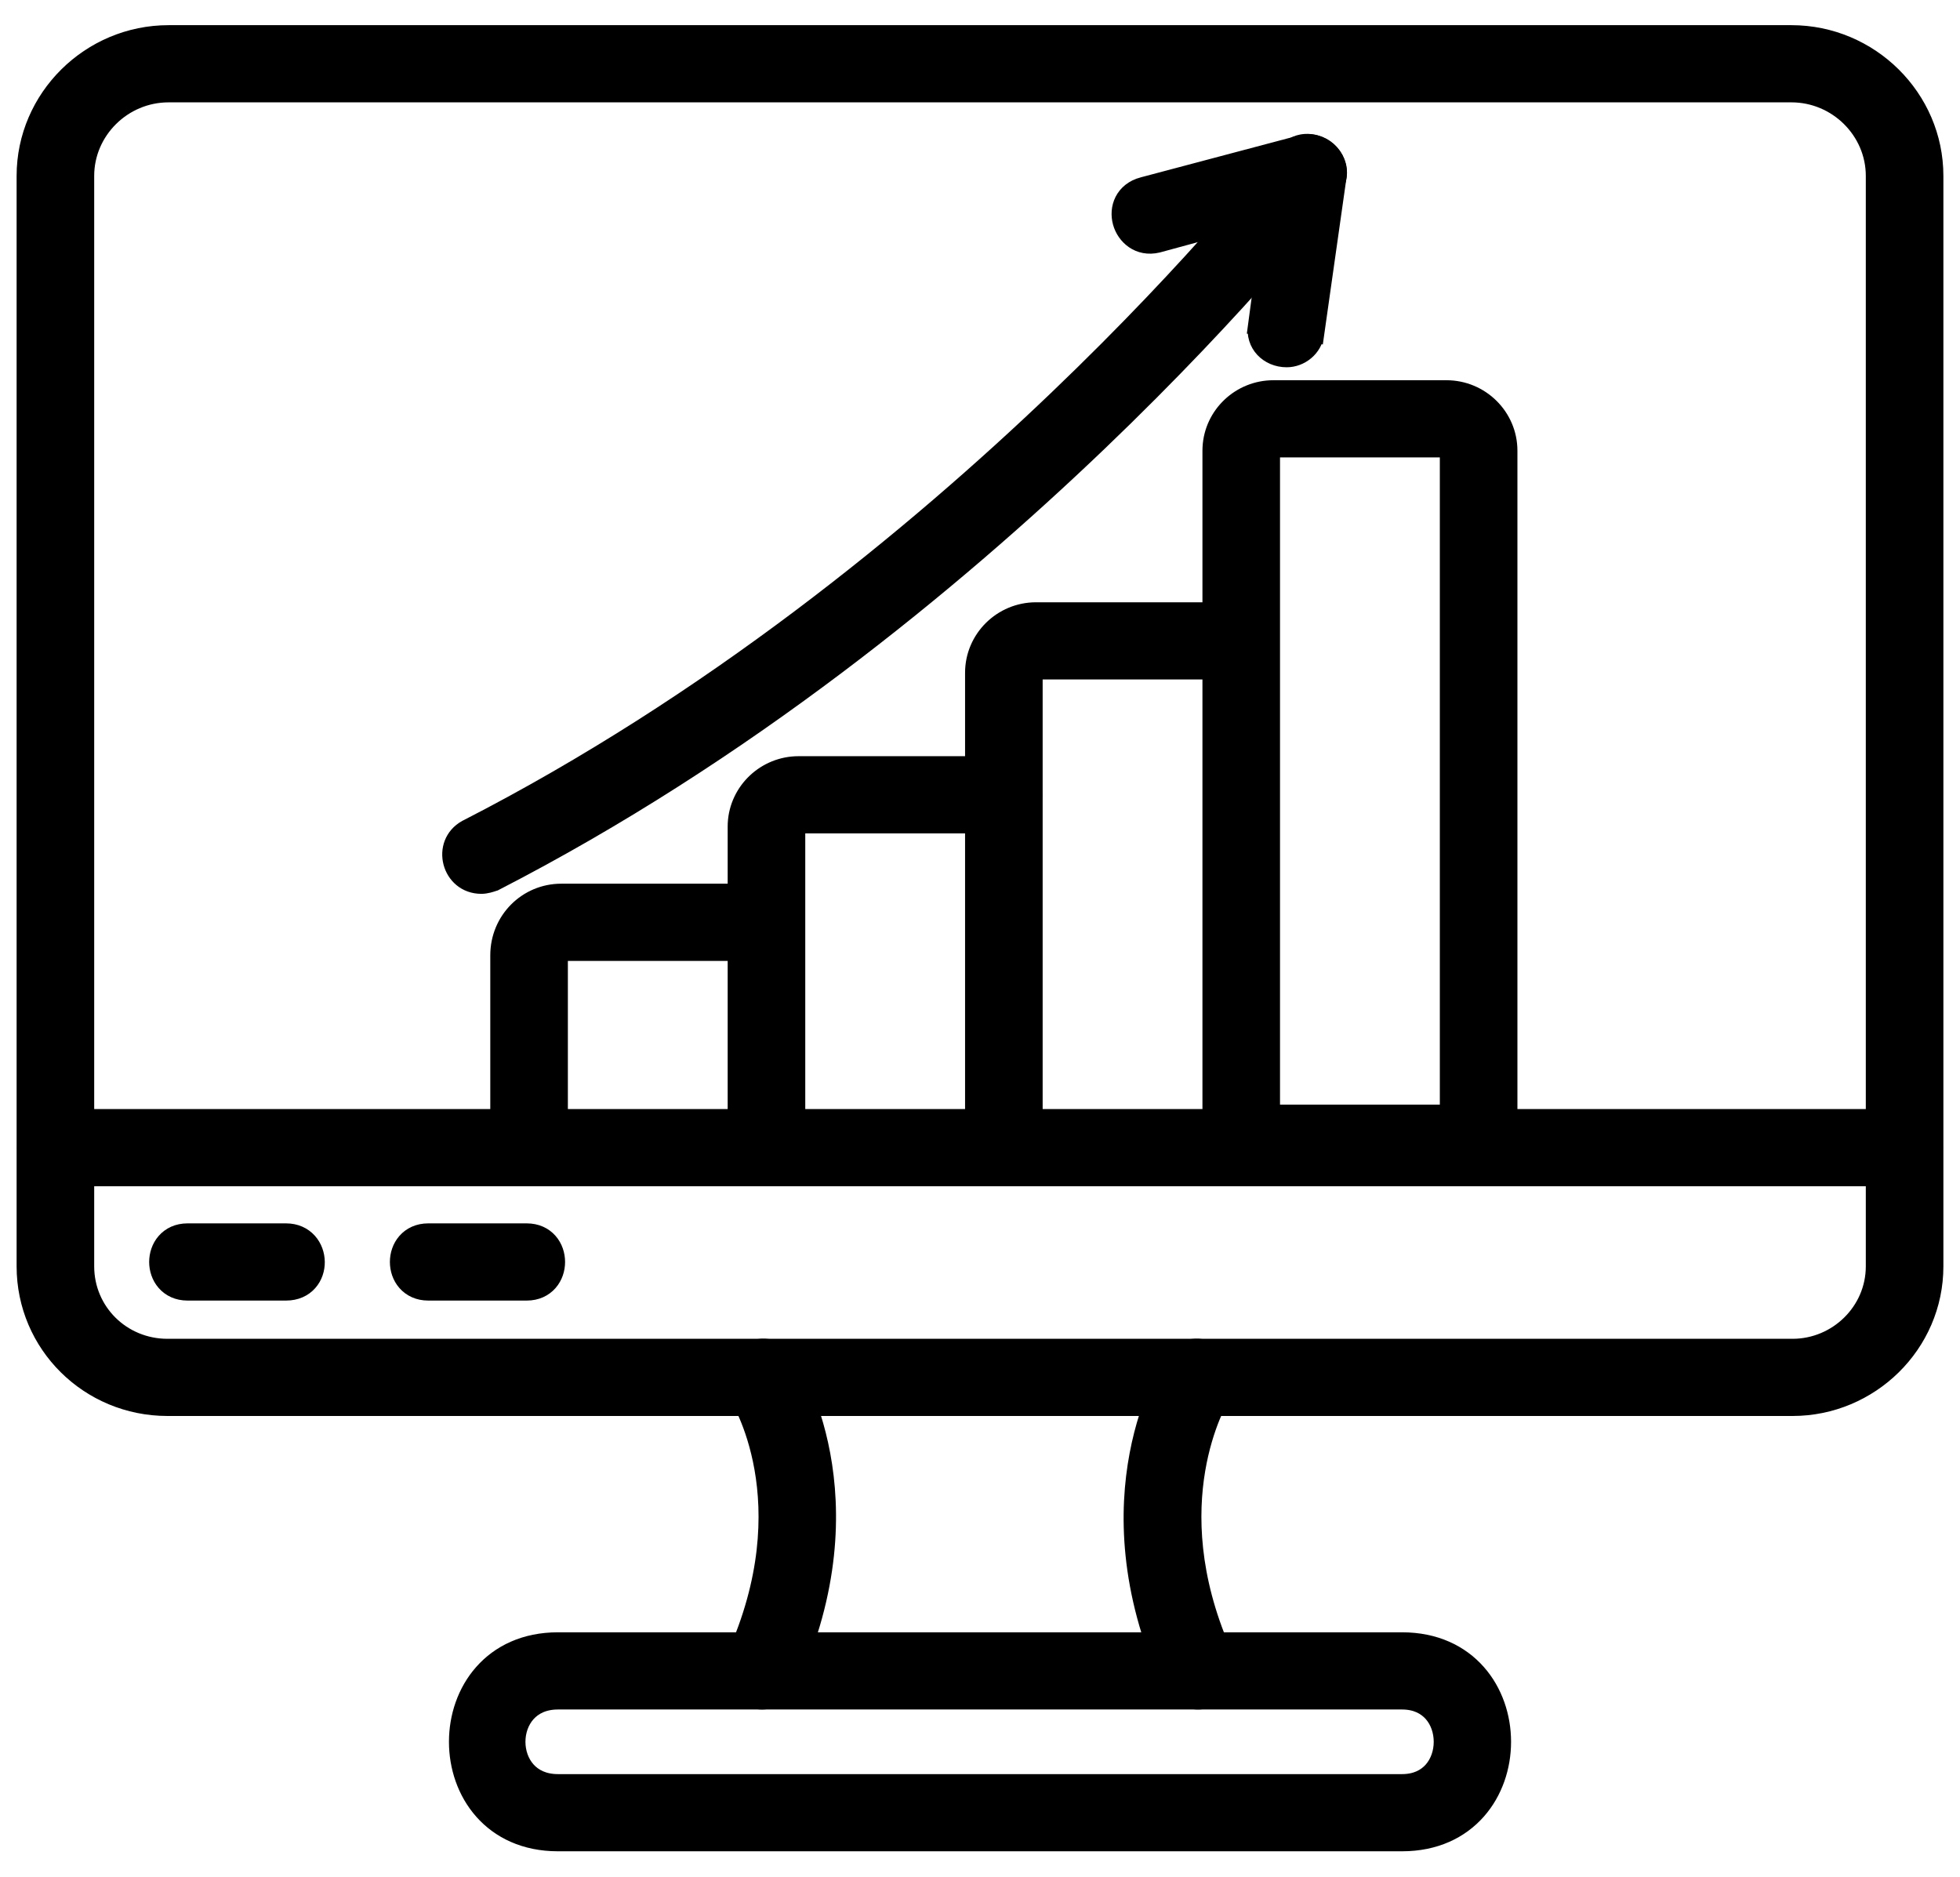 <?xml version="1.0" encoding="UTF-8"?> <svg xmlns="http://www.w3.org/2000/svg" width="118" height="113" viewBox="0 0 118 113" fill="none"><path d="M87.082 23.39C89.157 23.39 90.855 25.066 90.855 27.133V68.825C90.854 69.833 90.025 70.648 89.019 70.648H74.728C73.721 70.648 72.892 69.833 72.892 68.825V27.133L72.897 26.94C72.998 24.962 74.654 23.39 76.664 23.39H87.082ZM76.664 27.037C76.602 27.037 76.562 27.083 76.562 27.133V67H87.184V27.133C87.184 27.083 87.144 27.037 87.082 27.037H76.664Z" fill="black" stroke="black"></path><path d="M74.728 36.758L74.938 36.769C75.414 36.816 75.805 37.026 76.081 37.342C76.388 37.693 76.53 38.146 76.53 38.581C76.53 39.016 76.388 39.469 76.081 39.82C75.765 40.181 75.3 40.405 74.728 40.405H62.373C62.311 40.405 62.272 40.45 62.272 40.501V68.824C62.272 69.832 61.443 70.647 60.437 70.647C59.43 70.647 58.601 69.833 58.601 68.824V40.501C58.601 38.434 60.298 36.758 62.373 36.758H74.728Z" fill="black" stroke="black"></path><path d="M60.435 46.023L60.645 46.033C61.122 46.081 61.513 46.291 61.789 46.606C62.096 46.958 62.238 47.41 62.238 47.846C62.238 48.281 62.096 48.734 61.789 49.085C61.473 49.446 61.008 49.67 60.435 49.67H48.081C48.019 49.67 47.98 49.715 47.98 49.766V68.824C47.98 69.832 47.151 70.647 46.145 70.647C45.138 70.647 44.309 69.833 44.309 68.824V49.766L44.313 49.572C44.415 47.595 46.071 46.023 48.081 46.023H60.435Z" fill="black" stroke="black"></path><path d="M46.144 53.699L46.353 53.71C46.83 53.758 47.221 53.968 47.497 54.283C47.804 54.634 47.946 55.087 47.946 55.523C47.946 55.958 47.804 56.411 47.497 56.762C47.181 57.123 46.716 57.347 46.144 57.347H33.787C33.786 57.347 33.782 57.347 33.778 57.35C33.769 57.354 33.755 57.364 33.739 57.382C33.705 57.422 33.688 57.472 33.688 57.508V68.824C33.688 69.832 32.859 70.647 31.852 70.647C30.846 70.647 30.017 69.833 30.017 68.824V57.508C30.017 55.381 31.708 53.699 33.789 53.699H46.144Z" fill="black" stroke="black"></path><path d="M78.564 8.563C79.032 8.529 79.484 8.685 79.835 8.946C80.186 9.207 80.466 9.594 80.561 10.053C80.658 10.525 80.551 11.032 80.2 11.488C79.883 11.904 59.819 37.691 29.811 53.122L29.776 53.14L29.739 53.151C29.556 53.212 29.277 53.309 28.981 53.31C27.069 53.31 26.411 50.771 28.072 49.856L28.079 49.852L28.085 49.85C42.754 42.335 55.003 32.26 63.613 24.024C67.917 19.908 71.309 16.255 73.637 13.614C74.8 12.294 75.698 11.227 76.311 10.483C76.616 10.112 76.851 9.821 77.012 9.619C77.092 9.518 77.154 9.439 77.197 9.384C77.219 9.356 77.236 9.335 77.248 9.319C77.254 9.312 77.259 9.305 77.263 9.301C77.264 9.299 77.266 9.297 77.267 9.296C77.267 9.295 77.267 9.294 77.268 9.294L77.27 9.291C77.622 8.834 78.084 8.599 78.564 8.563Z" fill="black" stroke="black"></path><path d="M78.272 8.649C79.56 8.29 80.749 9.385 80.565 10.66L79.231 20.055L79.228 20.054C79.124 20.988 78.29 21.61 77.466 21.61C76.335 21.61 75.456 20.718 75.636 19.589H75.635L76.536 12.856L69.717 14.711L69.701 14.715C68.552 14.988 67.724 14.234 67.492 13.393C67.376 12.972 67.396 12.496 67.608 12.076C67.827 11.645 68.228 11.313 68.789 11.164H68.79L78.272 8.649Z" fill="black" stroke="black"></path><path d="M107.853 2.015C112.599 2.015 116.5 5.874 116.5 10.588V76.236C116.5 80.953 112.596 84.743 107.919 84.743H10.081C5.335 84.743 1.5 80.951 1.5 76.236V10.588C1.5 5.874 5.401 2.015 10.148 2.015H107.853ZM10.148 5.662C7.414 5.662 5.171 7.891 5.171 10.588V76.236C5.171 78.934 7.348 81.097 10.081 81.097H107.919C110.59 81.097 112.829 78.93 112.829 76.236V10.588C112.829 7.891 110.586 5.662 107.853 5.662H10.148Z" fill="black" stroke="black"></path><path d="M46.2 81.106C46.618 81.163 47.011 81.374 47.31 81.75L47.434 81.922L47.44 81.933C47.672 82.314 52.642 90.11 47.537 101.317L47.538 101.318C47.262 101.955 46.62 102.413 45.877 102.413C44.57 102.413 43.677 101.04 44.216 99.795L44.22 99.787C46.345 95.088 46.404 91.171 45.919 88.408C45.676 87.025 45.296 85.927 44.967 85.162C44.803 84.781 44.652 84.482 44.537 84.275C44.48 84.171 44.432 84.089 44.397 84.032C44.361 83.975 44.343 83.95 44.343 83.95L44.332 83.935L44.321 83.918C44.011 83.434 43.953 82.919 44.092 82.457C44.227 82.009 44.537 81.644 44.906 81.407C45.276 81.171 45.736 81.042 46.2 81.106Z" fill="black" stroke="black"></path><path d="M71.799 81.106C72.262 81.042 72.721 81.171 73.088 81.409C73.454 81.648 73.76 82.016 73.884 82.47C74.008 82.927 73.934 83.429 73.623 83.899C73.344 84.396 69.753 90.49 73.587 99.353L73.78 99.786L73.784 99.795C74.323 101.04 73.43 102.413 72.123 102.413C71.373 102.413 70.757 101.951 70.421 101.368L70.408 101.347L70.397 101.324C65.354 90.113 70.329 82.314 70.56 81.933L70.566 81.922C70.877 81.438 71.322 81.172 71.799 81.106Z" fill="black" stroke="black"></path><path d="M84.411 98.766C86.401 98.766 87.93 99.521 88.956 100.682C89.974 101.833 90.472 103.354 90.472 104.858C90.472 106.361 89.974 107.882 88.956 109.033C87.93 110.194 86.401 110.949 84.411 110.949H33.589C31.599 110.949 30.071 110.194 29.045 109.033C28.027 107.882 27.529 106.361 27.529 104.858C27.529 103.354 28.027 101.833 29.045 100.682C30.071 99.521 31.599 98.766 33.589 98.766H84.411ZM33.589 102.413C32.739 102.413 32.139 102.726 31.746 103.166C31.345 103.616 31.134 104.229 31.134 104.858C31.134 105.487 31.345 106.101 31.746 106.55C32.139 106.99 32.739 107.303 33.589 107.303H84.411C85.241 107.303 85.829 106.993 86.215 106.553C86.609 106.104 86.816 105.489 86.816 104.858C86.816 104.226 86.609 103.612 86.215 103.163C85.829 102.724 85.241 102.413 84.411 102.413H33.589Z" fill="black" stroke="black"></path><path d="M114.664 67.265C115.237 67.265 115.702 67.489 116.018 67.849C116.325 68.2 116.467 68.653 116.467 69.089C116.467 69.524 116.325 69.977 116.018 70.328C115.702 70.689 115.237 70.913 114.664 70.913H3.336C2.763 70.913 2.298 70.689 1.982 70.328C1.675 69.977 1.533 69.524 1.533 69.089C1.533 68.653 1.675 68.2 1.982 67.849C2.298 67.489 2.763 67.265 3.336 67.265H114.664Z" fill="black" stroke="black"></path><path d="M17.227 74.148C17.799 74.148 18.265 74.371 18.585 74.728C18.897 75.076 19.048 75.528 19.054 75.965C19.059 76.403 18.919 76.86 18.605 77.213C18.284 77.576 17.81 77.795 17.227 77.795H11.283C10.711 77.795 10.245 77.571 9.93 77.21C9.623 76.859 9.48 76.406 9.48 75.971C9.481 75.536 9.623 75.083 9.93 74.732C10.245 74.371 10.711 74.148 11.283 74.148H17.227Z" fill="black" stroke="black"></path><path d="M31.719 74.148C32.291 74.148 32.757 74.371 33.072 74.732C33.379 75.083 33.52 75.536 33.52 75.971C33.52 76.406 33.379 76.859 33.072 77.21C32.757 77.571 32.291 77.795 31.719 77.795H25.775C25.203 77.795 24.738 77.571 24.422 77.21C24.115 76.859 23.973 76.406 23.973 75.971C23.973 75.536 24.115 75.083 24.422 74.732C24.738 74.371 25.203 74.148 25.775 74.148H31.719Z" fill="black" stroke="black"></path></svg> 